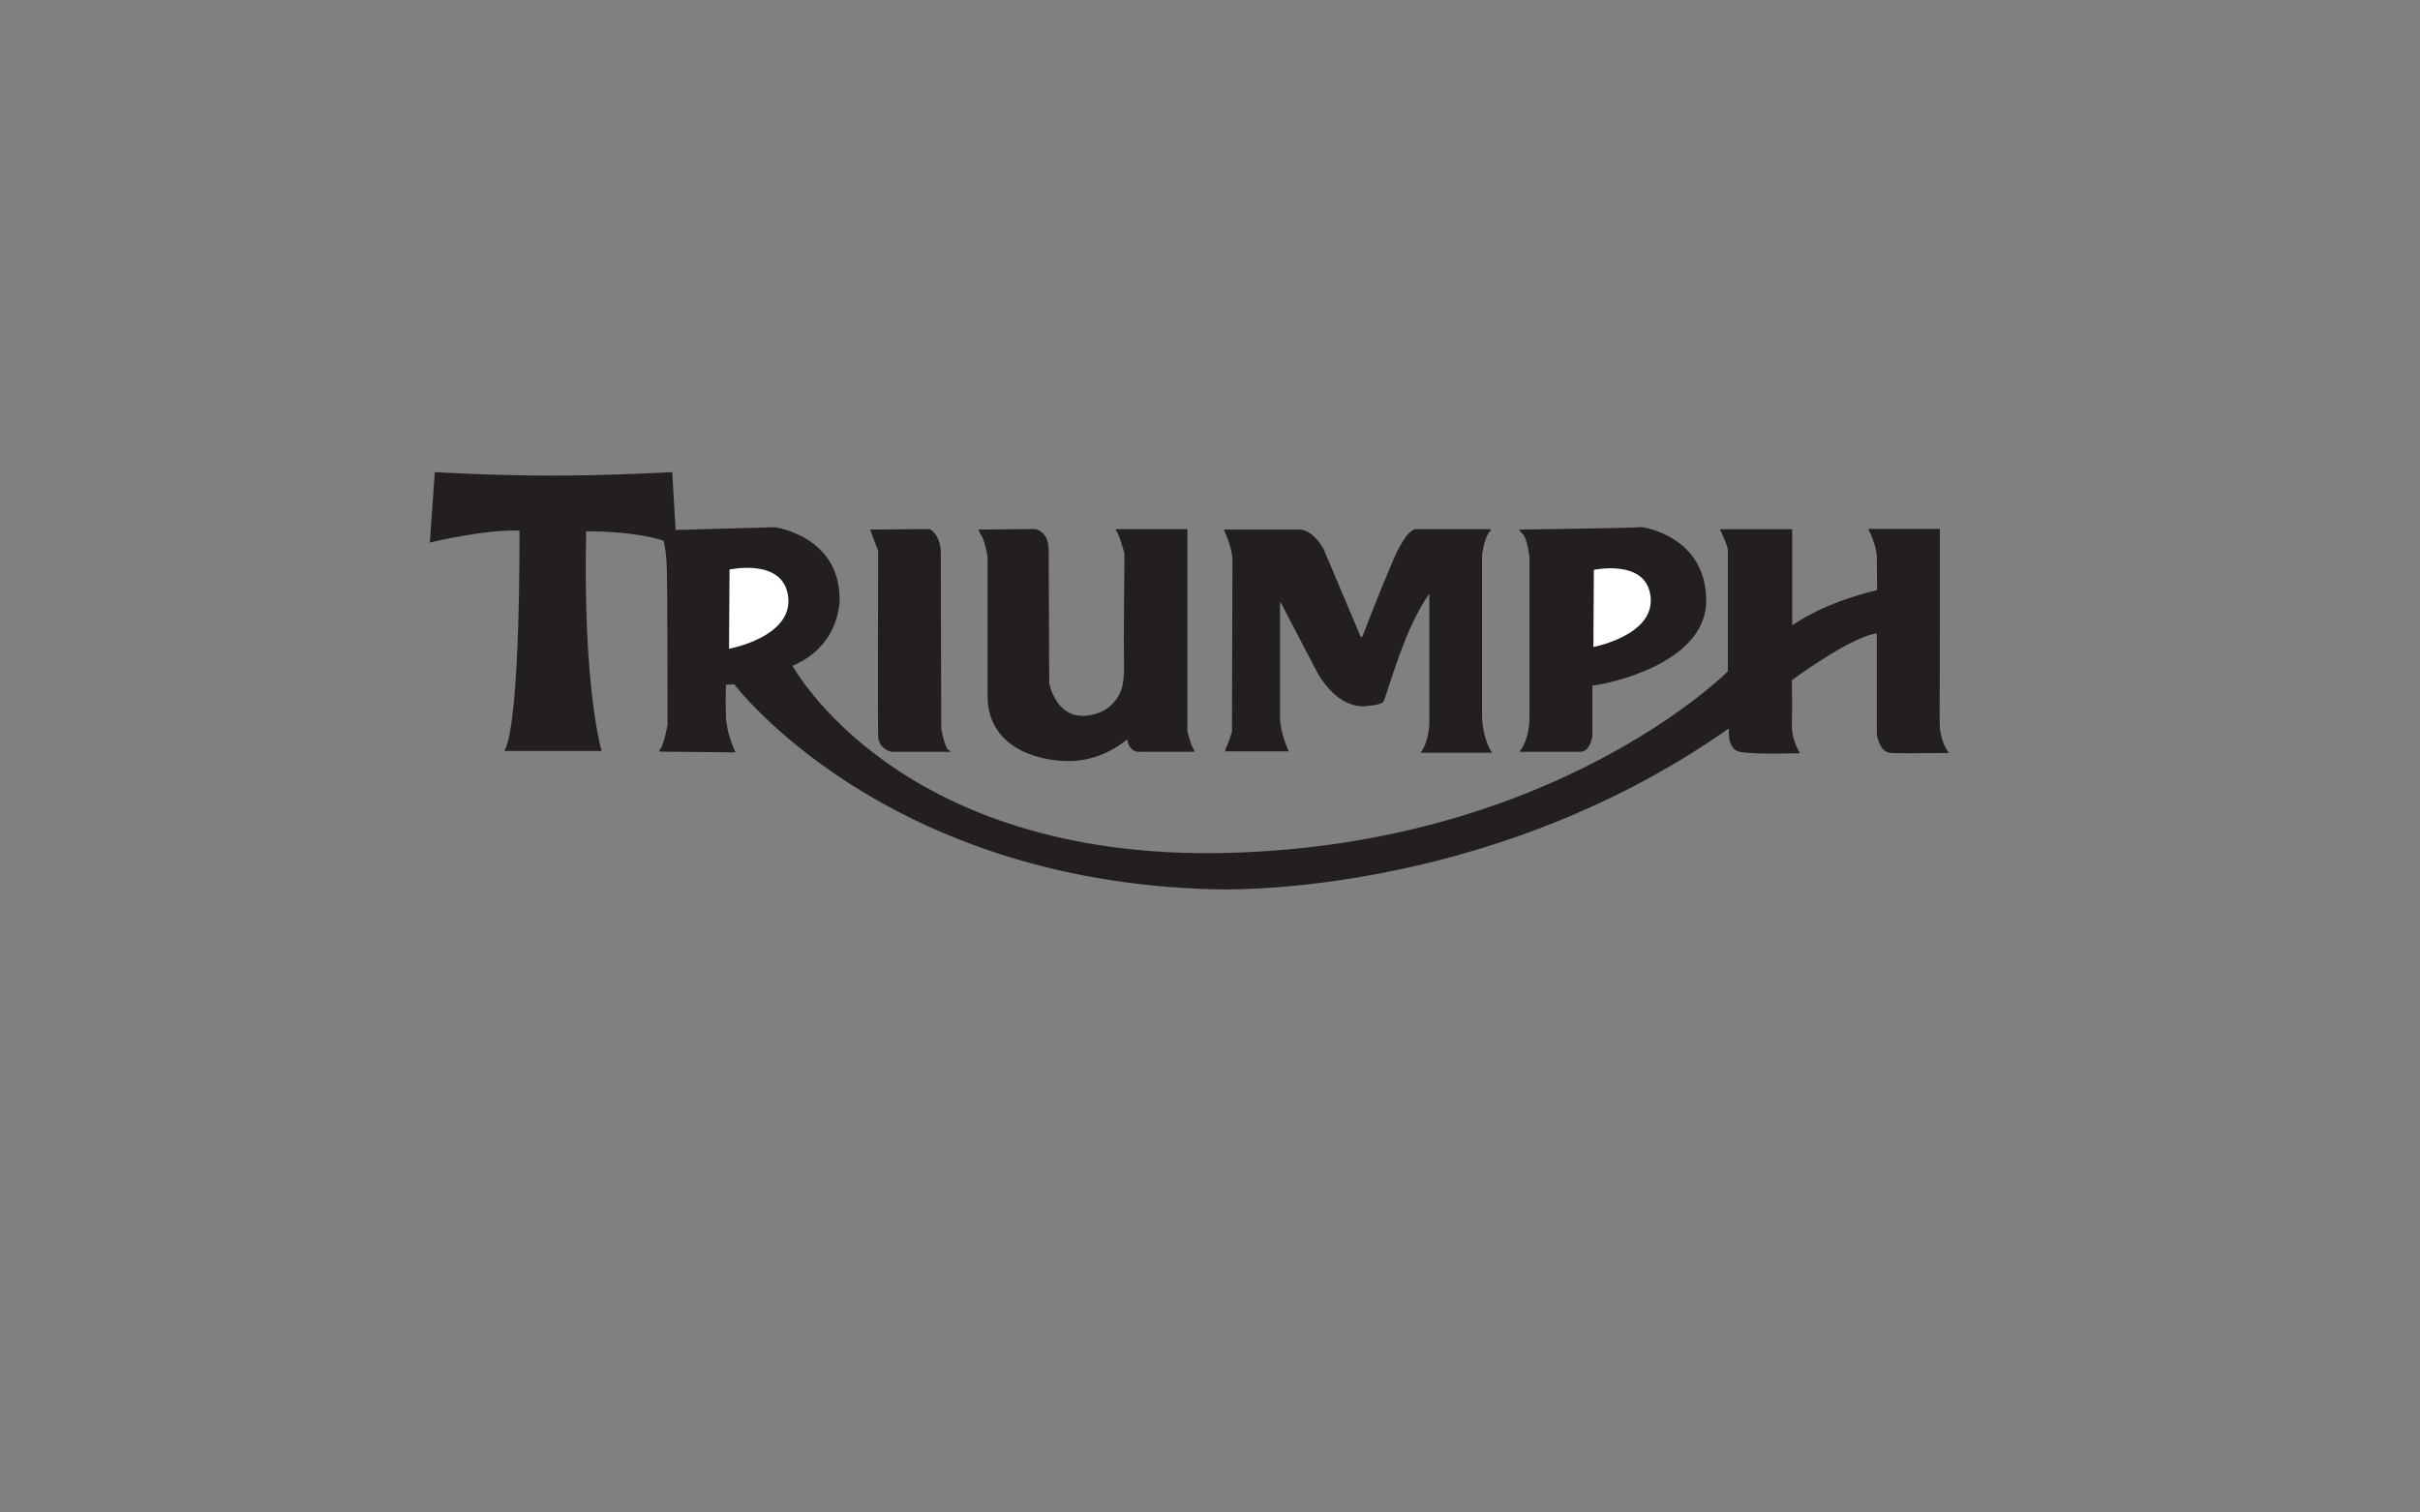<?xml version="1.0" encoding="UTF-8" standalone="no"?>
<svg
   xmlns:dc="http://purl.org/dc/elements/1.1/"
   xmlns:cc="http://creativecommons.org/ns#"
   xmlns:rdf="http://www.w3.org/1999/02/22-rdf-syntax-ns#"
   xmlns:svg="http://www.w3.org/2000/svg"
   xmlns="http://www.w3.org/2000/svg"
   xmlns:sodipodi="http://sodipodi.sourceforge.net/DTD/sodipodi-0.dtd"
   xmlns:inkscape="http://www.inkscape.org/namespaces/inkscape"
   viewBox="0 0 480 300"
   height="300"
   width="480"
   xml:space="preserve"
   id="svg2"
   version="1.1"
   sodipodi:docname="triumph.svg"
   inkscape:version="0.92.4 (5da689c313, 2019-01-14)"><rect x="0" y="0" width="480" height="300" fill="#808080" stroke="none"/><sodipodi:namedview
     pagecolor="#ffffff"
     bordercolor="#666666"
     borderopacity="1"
     objecttolerance="10"
     gridtolerance="10"
     guidetolerance="10"
     inkscape:pageopacity="0"
     inkscape:pageshadow="2"
     inkscape:window-width="1600"
     inkscape:window-height="837"
     id="namedview3803"
     showgrid="false"
     inkscape:zoom="2.4519232"
     inkscape:cx="254.91804"
     inkscape:cy="197.17617"
     inkscape:window-x="-8"
     inkscape:window-y="-8"
     inkscape:window-maximized="1"
     inkscape:current-layer="svg2" /><defs
     id="defs6" /><path
     id="path14"
     style="fill:#231f20;fill-opacity:1;fill-rule:nonzero;stroke:none;stroke-width:0.068"
     d="m 243.127,169.377 c 65.438,-1.525 99.784,-36.129 99.784,-36.129 0,0 0,-23.134 0,-24.102 0,-0.967 -1.483,-3.98 -1.483,-3.98 h 13.857 v 19.237 c 7.315,-5.14 17.238,-7.186 17.238,-7.186 0,0 -0.064,-4.285 -0.064,-6.653 0,-2.368 -1.595,-5.462 -1.595,-5.462 h 13.71 c 0,0 0,34.236 -0.046,38.022 -0.047,3.786 1.658,6.026 1.658,6.026 0,0 -9.038,0.129 -11.148,0 -2.11,-0.129 -2.579,-3.464 -2.579,-3.464 v -20.251 c -4.883,0.258 -17.238,9.361 -17.238,9.361 0,0 0.064,6.283 0,9.102 -0.065,2.819 1.465,5.316 1.465,5.316 0,0 -8.909,0.258 -11.535,-0.258 -2.626,-0.516 -1.981,-4.865 -1.981,-4.865 l -1.031,0.691 C 293.933,178.354 241.063,176.199 241.063,176.199 175.086,174.674 145.713,135.512 145.713,135.512 l -1.916,0.137 c 0,0 -0.137,3.142 0,6.551 0.137,3.41 1.779,6.831 1.779,6.831 l -14.756,-0.137 c 0.952,-0.137 1.779,-5.189 1.779,-5.189 0,0 0,-26.365 -0.137,-30.732 -0.137,-4.368 -0.684,-5.873 -0.684,-5.873 -6.01,-2.047 -15.709,-1.916 -15.709,-1.916 -0.684,31.143 3.005,43.573 3.005,43.573 h -18.714 c 3.142,-6.557 2.868,-43.709 2.868,-43.709 -7.241,-0.274 -17.756,2.326 -17.756,2.326 l 0.952,-13.524 c 0,0 11.067,0.684 22.95,0.684 11.883,0 23.771,-0.684 23.771,-0.684 l 0.679,11.471 19.808,-0.547 c 0,0 12.704,1.642 12.704,14.072 0,0 0.273,9.157 -9.426,13.114 0,0 20.778,38.943 86.216,37.418"
     inkscape:connector-curvature="0" /><path
     id="path16"
     style="fill:none;stroke:#231f20;stroke-width:0.393;stroke-linecap:butt;stroke-linejoin:miter;stroke-miterlimit:3.864;stroke-dasharray:none;stroke-opacity:1"
     d="m 243.127,169.377 c 65.438,-1.525 99.784,-36.129 99.784,-36.129 0,0 0,-23.134 0,-24.102 0,-0.967 -1.483,-3.98 -1.483,-3.98 h 13.857 v 19.237 c 7.315,-5.14 17.238,-7.186 17.238,-7.186 0,0 -0.064,-4.285 -0.064,-6.653 0,-2.368 -1.595,-5.462 -1.595,-5.462 h 13.71 c 0,0 0,34.236 -0.046,38.022 -0.047,3.786 1.658,6.026 1.658,6.026 0,0 -9.038,0.129 -11.148,0 -2.11,-0.129 -2.579,-3.464 -2.579,-3.464 v -20.251 c -4.883,0.258 -17.238,9.361 -17.238,9.361 0,0 0.064,6.283 0,9.102 -0.065,2.819 1.465,5.316 1.465,5.316 0,0 -8.909,0.258 -11.535,-0.258 -2.626,-0.516 -1.981,-4.865 -1.981,-4.865 l -1.031,0.691 C 293.933,178.354 241.063,176.199 241.063,176.199 175.086,174.674 145.713,135.512 145.713,135.512 l -1.916,0.137 c 0,0 -0.137,3.142 0,6.551 0.137,3.41 1.779,6.831 1.779,6.831 l -14.756,-0.137 c 0.952,-0.137 1.779,-5.189 1.779,-5.189 0,0 0,-26.365 -0.137,-30.732 -0.137,-4.368 -0.684,-5.873 -0.684,-5.873 -6.01,-2.047 -15.709,-1.916 -15.709,-1.916 -0.684,31.143 3.005,43.573 3.005,43.573 h -18.714 c 3.142,-6.557 2.868,-43.709 2.868,-43.709 -7.241,-0.274 -17.756,2.326 -17.756,2.326 l 0.952,-13.524 c 0,0 11.067,0.684 22.95,0.684 11.883,0 23.771,-0.684 23.771,-0.684 l 0.679,11.471 19.808,-0.547 c 0,0 12.704,1.642 12.704,14.072 0,0 0.273,9.157 -9.426,13.114 0,0 20.778,38.943 86.216,37.418 z"
     inkscape:connector-curvature="0" /><path
     id="path18"
     style="fill:#231f20;fill-opacity:1;fill-rule:nonzero;stroke:none;stroke-width:0.068"
     d="m 172.869,105.234 11.507,-0.096 c 0,0 2.024,1.06 2.024,4.587 0,3.527 0.096,34.848 0.096,34.848 0,0 0.731,3.873 1.503,4.355 h -11.121 c 0,0 -2.41,-0.386 -2.507,-2.949 -0.096,-2.563 0,-36.736 0,-36.736 l -1.503,-4.009"
     inkscape:connector-curvature="0" /><path
     id="path20"
     style="fill:none;stroke:#231f20;stroke-width:0.393;stroke-linecap:butt;stroke-linejoin:miter;stroke-miterlimit:3.864;stroke-dasharray:none;stroke-opacity:1"
     d="m 172.869,105.234 11.507,-0.096 c 0,0 2.024,1.06 2.024,4.587 0,3.527 0.096,34.848 0.096,34.848 0,0 0.731,3.873 1.503,4.355 h -11.121 c 0,0 -2.41,-0.386 -2.507,-2.949 -0.096,-2.563 0,-36.736 0,-36.736 z"
     inkscape:connector-curvature="0" /><path
     id="path22"
     style="fill:#231f20;fill-opacity:1;fill-rule:evenodd;stroke:none;stroke-width:0.068"
     d="m 194.379,105.234 10.872,-0.096 c 0,0 2.563,0.29 2.563,4.009 0,3.72 0.096,26.387 0.096,26.387 0,0 1.31,7.168 7.497,6.629 6.187,-0.539 7.344,-5.801 7.344,-5.801 0,0 0.482,-1.31 0.386,-5.127 -0.096,-3.816 0.096,-21.51 0.096,-21.51 0,0 -1.293,-4.587 -1.735,-4.587 -0.443,0 13.821,0 13.821,0 v 39.917 c 0,0 0.907,3.873 1.542,3.873 h -10.678 c 0,0 -2.178,0.385 -2.468,-2.66 0,0 -4.723,4.491 -11.642,4.491 -6.919,0 -15.998,-3.045 -15.998,-12.759 0,-9.714 0,-27.696 0,-27.696 0,0 -0.732,-3.913 -1.407,-4.395 l -0.289,-0.675"
     inkscape:connector-curvature="0" /><path
     id="path24"
     style="fill:none;stroke:#231f20;stroke-width:0.393;stroke-linecap:butt;stroke-linejoin:miter;stroke-miterlimit:3.864;stroke-dasharray:none;stroke-opacity:1"
     d="m 194.379,105.234 10.872,-0.096 c 0,0 2.563,0.29 2.563,4.009 0,3.72 0.096,26.387 0.096,26.387 0,0 1.31,7.168 7.497,6.629 6.187,-0.539 7.344,-5.801 7.344,-5.801 0,0 0.482,-1.31 0.386,-5.127 -0.096,-3.816 0.096,-21.51 0.096,-21.51 0,0 -1.293,-4.587 -1.735,-4.587 -0.443,0 13.821,0 13.821,0 v 39.917 c 0,0 0.907,3.873 1.542,3.873 h -10.678 c 0,0 -2.178,0.385 -2.468,-2.66 0,0 -4.723,4.491 -11.642,4.491 -6.919,0 -15.998,-3.045 -15.998,-12.759 0,-9.714 0,-27.696 0,-27.696 0,0 -0.732,-3.913 -1.407,-4.395 z"
     inkscape:connector-curvature="0" /><path
     id="path26"
     style="fill:#231f20;fill-opacity:1;fill-rule:nonzero;stroke:none;stroke-width:0.068"
     d="m 254.072,119.151 6.958,13.338 c 0,0 3.431,7.4 9.329,7.4 0,0 3.181,-0.136 3.816,-0.771 0.636,-0.635 4.202,-15.17 9.522,-21.895 v 26.483 c 0,0 -0.136,3.295 -1.543,5.415 h 13.435 c 0,0 -1.832,-2.813 -1.832,-7.4 0,-4.588 0,-31.706 0,-31.706 0,0 0.618,-4.298 1.832,-4.877 h -14.841 c 0,0 -1.639,0 -4.299,6.187 -2.659,6.187 -6.091,15.13 -6.091,15.13 l -0.578,0.096 -7.44,-17.597 c 0,0 -1.985,-3.72 -4.644,-3.72 -2.66,0 -14.648,0 -14.648,0 0,0 1.6,3.488 1.6,5.801 0,2.314 -0.096,34.116 -0.096,34.116 0,0 -1.117,3.681 -1.503,3.681 h 12.278 c 0,0 -1.639,-3.527 -1.639,-6.573 0,-3.045 0,-22.723 0,-22.723 l 0.386,-0.385"
     inkscape:connector-curvature="0" /><path
     id="path28"
     style="fill:none;stroke:#231f20;stroke-width:0.393;stroke-linecap:butt;stroke-linejoin:miter;stroke-miterlimit:3.864;stroke-dasharray:none;stroke-opacity:1"
     d="m 254.072,119.151 6.958,13.338 c 0,0 3.431,7.4 9.329,7.4 0,0 3.181,-0.136 3.816,-0.771 0.636,-0.635 4.202,-15.17 9.522,-21.895 v 26.483 c 0,0 -0.136,3.295 -1.543,5.415 h 13.435 c 0,0 -1.832,-2.813 -1.832,-7.4 0,-4.588 0,-31.706 0,-31.706 0,0 0.618,-4.298 1.832,-4.877 h -14.841 c 0,0 -1.639,0 -4.299,6.187 -2.659,6.187 -6.091,15.13 -6.091,15.13 l -0.578,0.096 -7.44,-17.597 c 0,0 -1.985,-3.72 -4.644,-3.72 -2.66,0 -14.648,0 -14.648,0 0,0 1.6,3.488 1.6,5.801 0,2.314 -0.096,34.116 -0.096,34.116 0,0 -1.117,3.681 -1.503,3.681 h 12.278 c 0,0 -1.639,-3.527 -1.639,-6.573 0,-3.045 0,-22.723 0,-22.723 z"
     inkscape:connector-curvature="0" /><path
     id="path30"
     style="fill:#231f20;fill-opacity:1;fill-rule:nonzero;stroke:none;stroke-width:0.068"
     d="m 301.68,105.234 c 0,0 21.953,-0.289 23.977,-0.482 0,0 12.567,1.639 12.567,14.399 0,12.759 -20.738,16.383 -20.738,16.383 l -1.832,0.289 v 10.06 c 0,0 -0.29,3.045 -2.274,3.045 -1.985,0 -11.603,0 -11.603,0 0,0 1.792,-2.314 1.792,-6.573 0,-4.259 0,-31.859 0,-31.859 0,0 -0.442,-4.009 -1.503,-4.781 l -0.386,-0.482"
     inkscape:connector-curvature="0" /><path
     id="path32"
     style="fill:none;stroke:#231f20;stroke-width:0.393;stroke-linecap:butt;stroke-linejoin:miter;stroke-miterlimit:3.864;stroke-dasharray:none;stroke-opacity:1"
     d="m 301.68,105.234 c 0,0 21.953,-0.289 23.977,-0.482 0,0 12.567,1.639 12.567,14.399 0,12.759 -20.738,16.383 -20.738,16.383 l -1.832,0.289 v 10.06 c 0,0 -0.29,3.045 -2.274,3.045 -1.985,0 -11.603,0 -11.603,0 0,0 1.792,-2.314 1.792,-6.573 0,-4.259 0,-31.859 0,-31.859 0,0 -0.442,-4.009 -1.503,-4.781 z"
     inkscape:connector-curvature="0" /><path
     id="path34"
     style="fill:#ffffff;fill-opacity:1;fill-rule:nonzero;stroke:none;stroke-width:0.068"
     d="m 315.943,112.867 c 0,0 10.815,-2.41 11.643,5.512 0.828,7.922 -11.739,10.196 -11.739,10.196 l 0.096,-15.708"
     inkscape:connector-curvature="0" /><path
     id="path36"
     style="fill:none;stroke:#231f20;stroke-width:0.393;stroke-linecap:butt;stroke-linejoin:miter;stroke-miterlimit:3.864;stroke-dasharray:none;stroke-opacity:1"
     d="m 315.943,112.867 c 0,0 10.815,-2.41 11.643,5.512 0.828,7.922 -11.739,10.196 -11.739,10.196 z"
     inkscape:connector-curvature="0" /><path
     id="path38"
     style="fill:#ffffff;fill-opacity:1;fill-rule:nonzero;stroke:none;stroke-width:0.068"
     d="m 144.7,112.969 c 0,0 10.815,-2.41 11.643,5.512 0.828,7.922 -11.739,10.196 -11.739,10.196 l 0.096,-15.708"
     inkscape:connector-curvature="0" /></svg>
